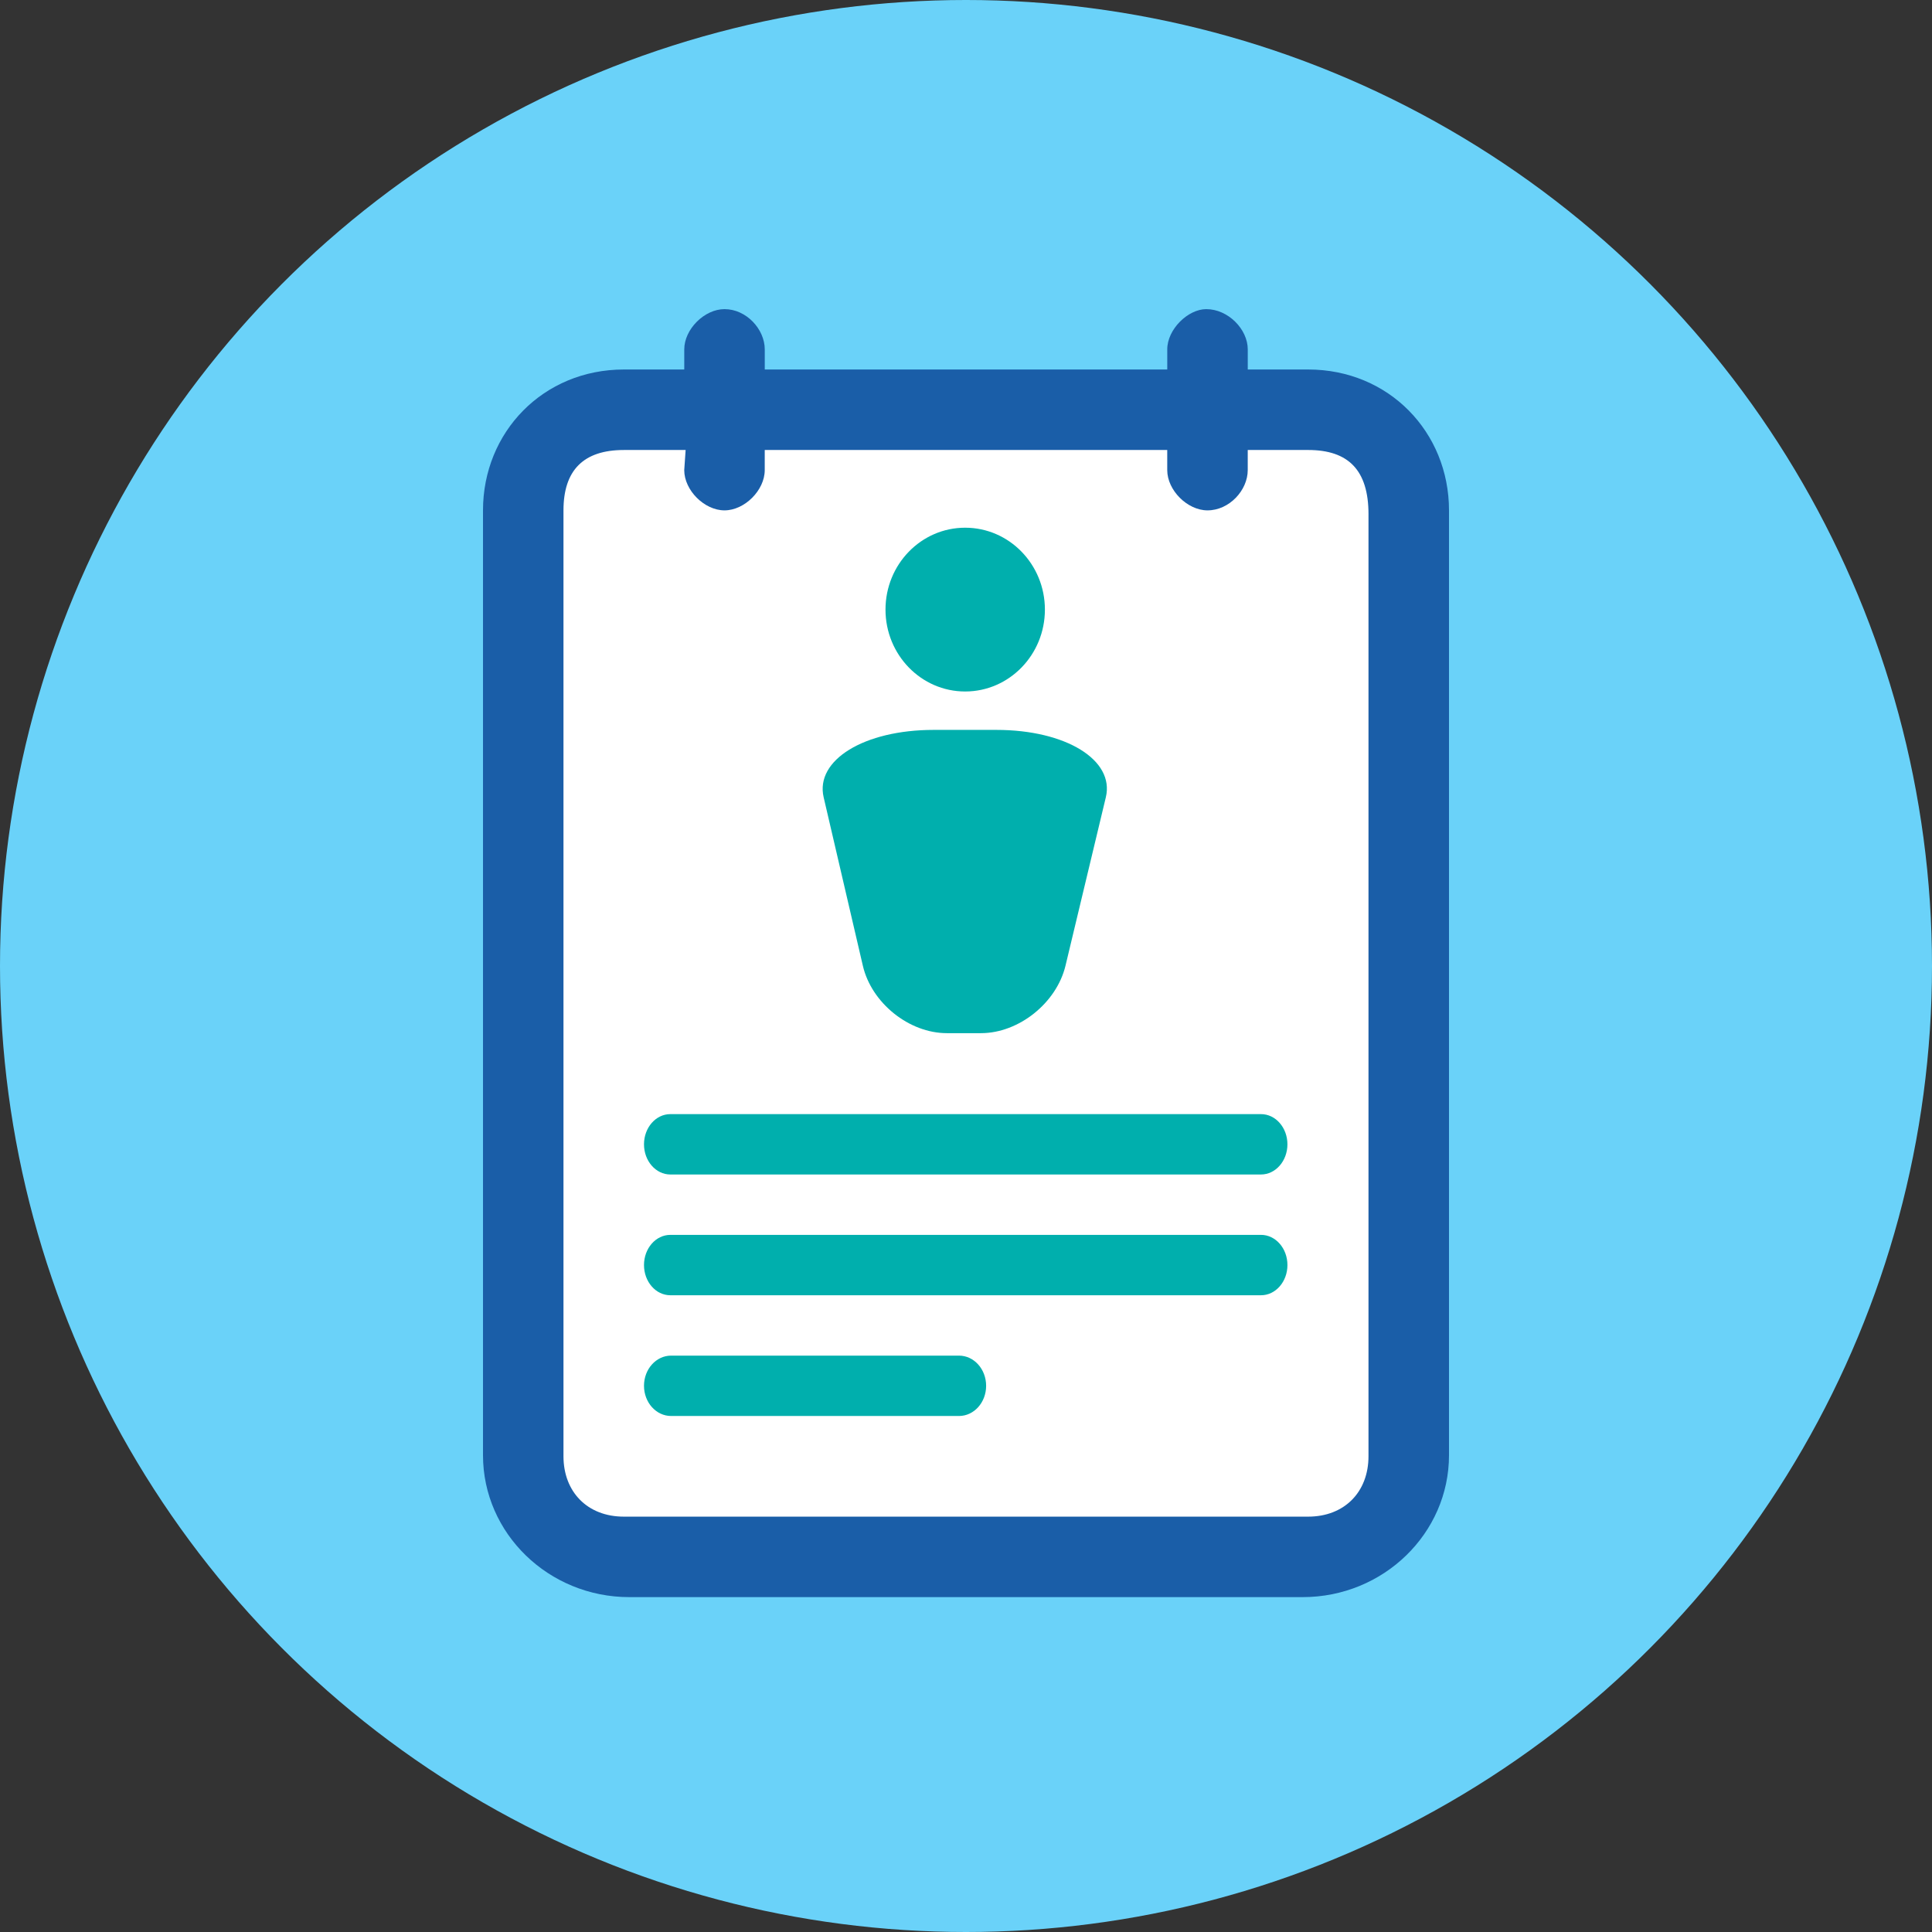 <?xml version="1.0" encoding="UTF-8"?>
<svg xmlns="http://www.w3.org/2000/svg" xmlns:xlink="http://www.w3.org/1999/xlink" version="1.1" id="Ebene_1" x="0px" y="0px" width="150px" height="150px" viewBox="0 0 150 150" xml:space="preserve">
<rect x="0" y="0" width="150" height="150" fill="#333333" stroke="none"/>
<circle fill="#6AD2F9" cx="75" cy="75" r="75"></circle>
<g>
	<path fill="#1A5EA8" d="M112.5,39.625v73.356c0,6.076-5.096,11.019-11.359,11.019H48.86c-6.264,0-11.36-4.943-11.36-11.019V39.625   c0-6.076,4.674-10.937,10.938-10.937h4.688v-1.562c0-1.562,1.562-3.125,3.125-3.125c1.697,0,3.125,1.562,3.125,3.125v1.562h31.25   v-1.562c0-1.562,1.611-3.125,3.027-3.125c1.698,0,3.223,1.562,3.223,3.125v1.562h4.688C107.826,28.687,112.5,33.548,112.5,39.625z"></path>
	<path fill="#FFFFFF" d="M106.25,39.93c0-3.43-1.562-4.993-4.688-4.993h-4.688V36.5c0,1.562-1.429,3.125-3.125,3.125   c-1.562,0-3.125-1.562-3.125-3.125v-1.562h-31.25V36.5c0,1.562-1.562,3.125-3.125,3.125s-3.125-1.562-3.125-3.125l0.108-1.562   h-4.796c-3.125,0-4.688,1.562-4.688,4.688v73.438c0,2.753,1.846,4.688,4.688,4.688h53.125c2.841,0,4.688-1.934,4.688-4.688V39.93z"></path>
	<path fill="#00AFAD" d="M99.955,88.843c0,1.294-0.919,2.344-2.051,2.344H52.046c-1.13,0-2.046-1.05-2.046-2.344   c0-1.295,0.915-2.343,2.046-2.343h45.859C99.037,86.5,99.955,87.549,99.955,88.843z"></path>
	<path fill="#00AFAD" d="M97.905,95.875H52.046c-1.13,0-2.046,1.049-2.046,2.344c0,1.294,0.915,2.344,2.046,2.344h45.859   c1.132,0,2.051-1.049,2.051-2.344C99.955,96.924,99.037,95.875,97.905,95.875z"></path>
	<path fill="#00AFAD" d="M74.453,105.25H52.106c-1.164,0-2.106,1.049-2.106,2.343c0,1.295,0.942,2.344,2.106,2.344h22.349   c1.165,0,2.108-1.049,2.108-2.344C76.562,106.299,75.62,105.25,74.453,105.25z"></path>
	<g id="XMLID_1_">
		<g>
			<path fill="#00AFAD" d="M72.485,56.669c-5.384,0-9.208,2.339-8.537,5.231l3.044,13.08c0.67,2.893,3.59,5.234,6.517,5.234h2.657     c2.928,0,5.861-2.341,6.558-5.234l3.133-13.08c0.694-2.893-3.108-5.231-8.495-5.231H72.485z"></path>
			<path fill="#00AFAD" d="M74.934,40.971c3.421,0,6.192,2.846,6.192,6.358c0,3.51-2.772,6.358-6.192,6.358     c-3.416,0-6.184-2.848-6.184-6.358C68.75,43.817,71.518,40.971,74.934,40.971z"></path>
		</g>
	</g>
</g>
</svg>
